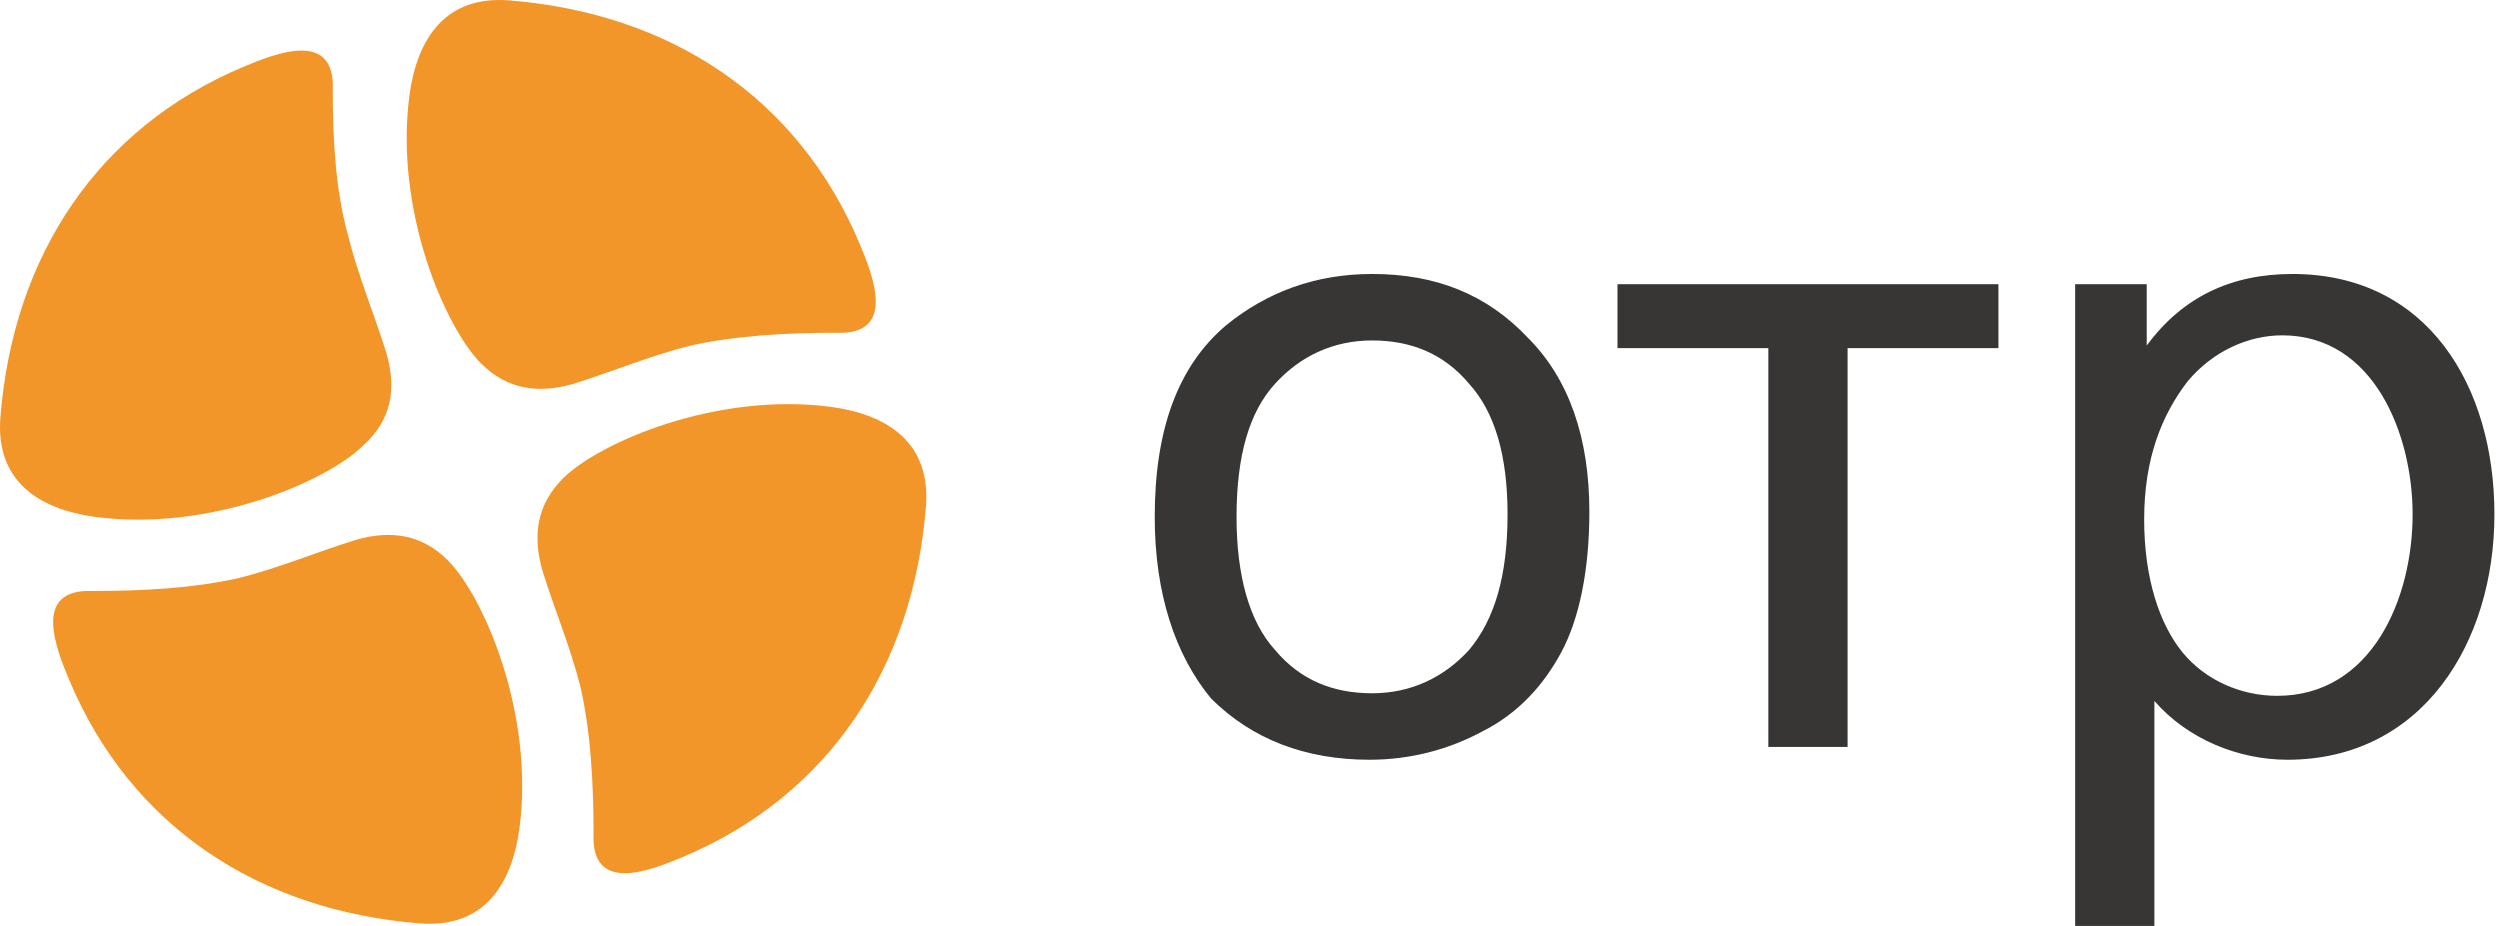 <svg width="405px" height="150px" viewBox="0 0 405 150" fill="none" xmlns="http://www.w3.org/2000/svg" preserveAspectRatio="none">
<path d="M187.066 83.731C187.066 69.649 190.794 59.294 198.664 52.667C205.29 47.283 213.16 44.384 222.272 44.384C232.626 44.384 240.91 47.697 247.537 54.738C254.163 61.365 257.477 70.891 257.477 82.903C257.477 92.429 255.821 100.298 252.921 105.683C250.022 111.067 245.88 115.623 240.082 118.522C234.697 121.421 228.485 123.078 221.858 123.078C211.503 123.078 202.805 119.765 196.178 113.138C190.38 106.097 187.066 96.156 187.066 83.731V83.731ZM200.32 83.731C200.32 93.257 202.391 100.712 206.533 105.268C210.675 110.238 216.059 112.31 222.272 112.31C228.485 112.31 233.869 109.824 238.011 105.268C242.152 100.298 244.223 93.257 244.223 83.317C244.223 73.79 242.152 66.75 238.011 62.193C233.869 57.223 228.485 55.153 222.272 55.153C216.059 55.153 210.675 57.638 206.533 62.193C202.391 66.75 200.32 73.79 200.32 83.731ZM262.447 46.041H323.746V56.395H299.309V121.007H286.47V56.395H262.033V46.041H262.447ZM336.172 150V46.041H347.769V55.98C353.567 48.111 361.437 44.384 371.377 44.384C393.329 44.384 404.097 62.608 404.097 83.317C404.097 104.025 392.5 123.078 370.549 123.078C362.679 123.078 354.396 119.765 349.011 113.552V150H336.172ZM347.354 84.145C347.354 93.671 349.84 101.126 353.567 105.683C357.295 110.238 363.093 112.724 368.892 112.724C384.217 112.724 390.844 96.985 390.844 83.317C390.844 70.477 384.631 54.324 369.721 54.324C364.336 54.324 358.538 56.809 354.396 61.779C350.254 67.164 347.354 74.204 347.354 84.145" fill="#383535"/>
<path d="M92.843 62.194C99.47 60.123 105.269 57.638 111.895 55.981C119.351 54.324 127.634 53.91 135.504 53.91C145.444 54.324 141.303 44.384 139.231 39.414C129.291 15.805 108.582 2.137 82.488 0.066C72.134 -0.762 67.578 6.279 66.336 15.391C63.85 34.029 72.134 53.082 77.933 58.88C82.074 63.022 87.045 63.851 92.843 62.194Z" fill="#F39629"/>
<path d="M62.608 57.224C60.537 50.597 58.052 44.799 56.395 38.172C54.324 30.716 53.91 22.433 53.91 14.563C54.324 4.623 44.384 8.765 39.414 10.835C15.805 20.776 2.137 41.485 0.066 67.578C-0.762 77.933 6.279 82.489 15.391 83.732C34.029 86.217 53.081 77.933 58.88 72.135C63.436 67.993 64.264 63.023 62.608 57.224Z" fill="#F39629"/>
<path d="M57.638 87.458C51.011 89.529 45.212 92.015 38.585 93.671C31.13 95.328 22.846 95.742 14.977 95.742C5.037 95.328 9.178 105.268 11.249 110.239C21.19 133.847 41.899 147.516 67.992 149.586C78.347 150.414 82.902 143.373 84.145 134.261C86.63 115.623 78.347 96.57 72.548 90.772C68.406 86.63 63.436 85.802 57.638 87.458Z" fill="#F39629"/>
<path d="M87.872 92.428C89.943 99.055 92.429 104.854 94.085 111.481C95.742 118.936 96.156 127.22 96.156 135.089C95.742 145.029 105.682 140.888 110.653 138.817C134.261 128.876 147.929 108.167 150 82.074C150.828 71.719 143.787 67.163 134.675 65.921C116.037 63.436 96.984 71.719 91.186 77.518C87.044 81.66 86.216 86.63 87.872 92.428Z" fill="#F39629"/>
</svg>
